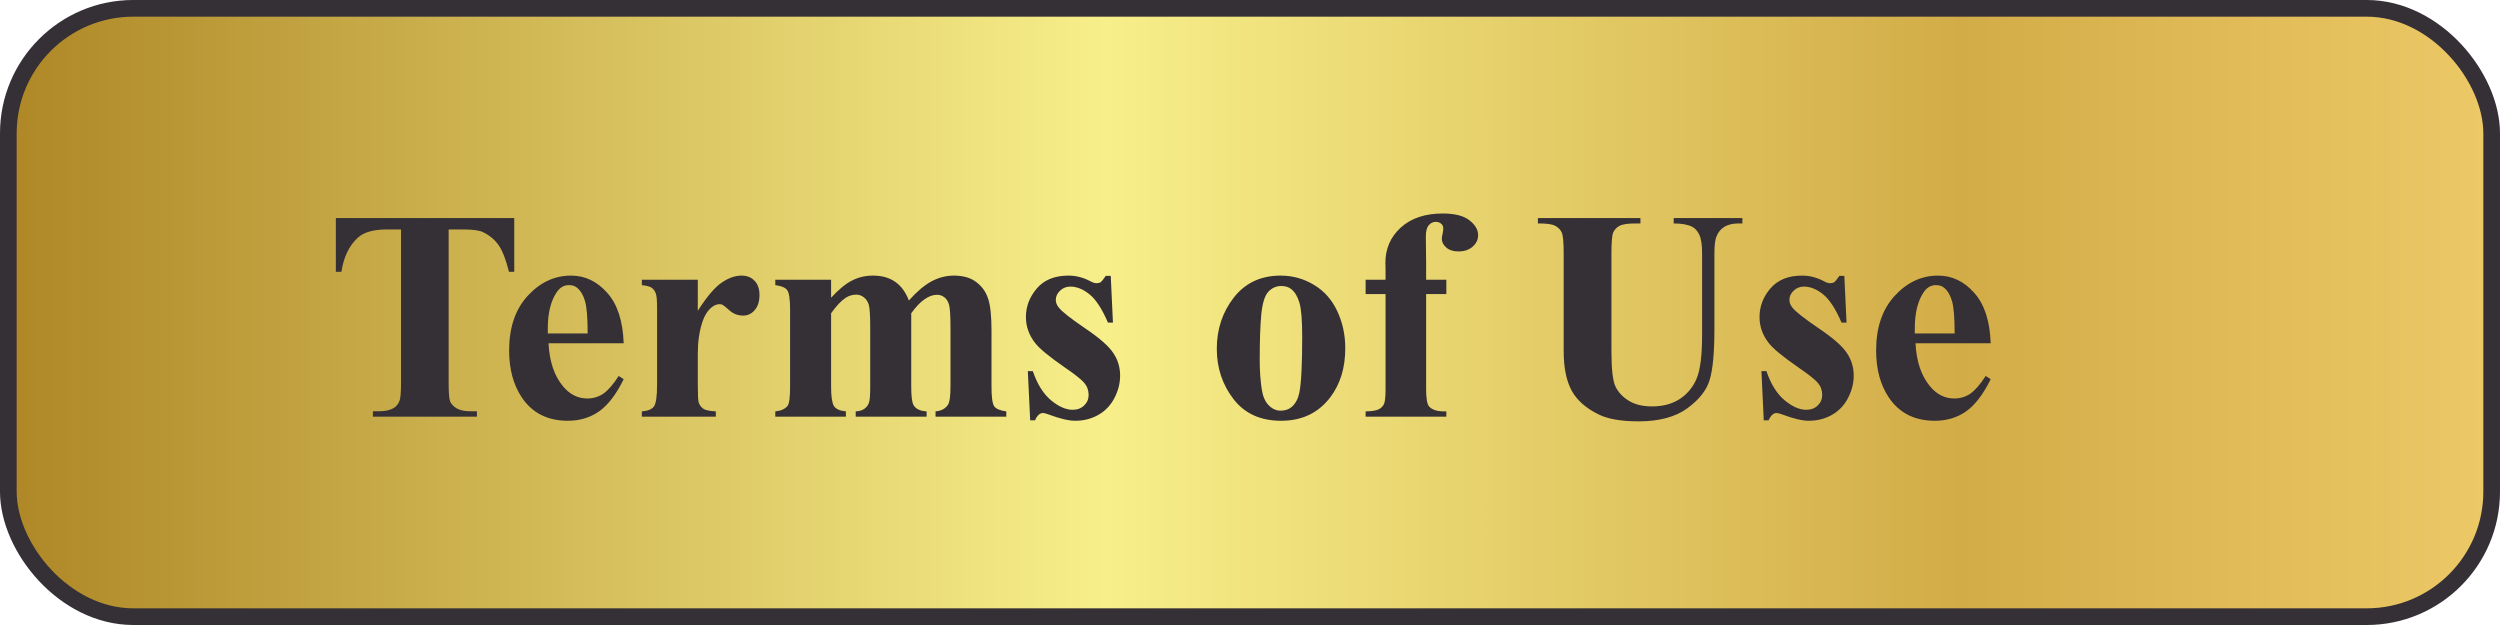 <svg xmlns="http://www.w3.org/2000/svg" width="300" height="75" viewBox="0 0 300 75" fill="none"><rect x="1" y="1" width="298" height="73" rx="15" fill="url(#paint0_linear_70_66)" stroke="#352F36" stroke-width="2"></rect><path d="M61.711 26.164V32.615H61.078C60.703 31.127 60.287 30.061 59.83 29.416C59.373 28.76 58.746 28.238 57.949 27.852C57.504 27.641 56.725 27.535 55.611 27.535H53.836V45.922C53.836 47.141 53.9 47.902 54.029 48.207C54.17 48.512 54.434 48.781 54.82 49.016C55.219 49.238 55.758 49.35 56.438 49.35H57.228V50H44.748V49.35H45.539C46.23 49.35 46.787 49.227 47.209 48.98C47.514 48.816 47.754 48.535 47.93 48.137C48.059 47.855 48.123 47.117 48.123 45.922V27.535H46.4C44.795 27.535 43.629 27.875 42.902 28.555C41.883 29.504 41.238 30.857 40.969 32.615H40.301V26.164H61.711ZM74.842 41.193H65.824C65.93 43.373 66.51 45.096 67.564 46.361C68.373 47.334 69.346 47.82 70.482 47.82C71.186 47.82 71.824 47.627 72.398 47.24C72.973 46.842 73.588 46.133 74.244 45.113L74.842 45.5C73.951 47.316 72.967 48.605 71.889 49.367C70.811 50.117 69.562 50.492 68.144 50.492C65.707 50.492 63.861 49.555 62.607 47.68C61.6 46.168 61.096 44.293 61.096 42.055C61.096 39.312 61.834 37.133 63.31 35.516C64.799 33.887 66.539 33.072 68.531 33.072C70.195 33.072 71.637 33.758 72.856 35.129C74.086 36.488 74.748 38.51 74.842 41.193ZM70.518 40.016C70.518 38.129 70.412 36.834 70.201 36.131C70.002 35.428 69.686 34.895 69.252 34.531C69.006 34.32 68.678 34.215 68.268 34.215C67.658 34.215 67.16 34.514 66.773 35.111C66.082 36.154 65.736 37.584 65.736 39.4V40.016H70.518ZM83.736 33.565V37.291C84.826 35.592 85.781 34.467 86.602 33.916C87.422 33.353 88.213 33.072 88.975 33.072C89.631 33.072 90.152 33.277 90.539 33.688C90.938 34.086 91.137 34.654 91.137 35.393C91.137 36.178 90.943 36.787 90.557 37.221C90.182 37.654 89.725 37.871 89.186 37.871C88.564 37.871 88.025 37.672 87.568 37.273C87.111 36.875 86.842 36.652 86.76 36.605C86.643 36.535 86.508 36.5 86.356 36.5C86.016 36.5 85.693 36.629 85.389 36.887C84.908 37.285 84.545 37.853 84.299 38.592C83.924 39.728 83.736 40.982 83.736 42.353V46.133L83.754 47.117C83.754 47.785 83.795 48.213 83.877 48.4C84.018 48.717 84.223 48.951 84.492 49.103C84.773 49.244 85.242 49.332 85.898 49.367V50H77.022V49.367C77.736 49.309 78.217 49.115 78.463 48.787C78.721 48.447 78.85 47.562 78.85 46.133V37.045C78.85 36.107 78.803 35.51 78.709 35.252C78.592 34.924 78.422 34.684 78.199 34.531C77.977 34.379 77.584 34.273 77.022 34.215V33.565H83.736ZM99.732 33.565V35.727C100.635 34.742 101.467 34.057 102.229 33.67C103.002 33.272 103.846 33.072 104.76 33.072C105.814 33.072 106.699 33.318 107.414 33.81C108.129 34.303 108.68 35.053 109.066 36.06C110.004 35.006 110.9 34.244 111.756 33.775C112.623 33.307 113.525 33.072 114.463 33.072C115.6 33.072 116.502 33.336 117.17 33.863C117.85 34.379 118.318 35.041 118.576 35.85C118.846 36.647 118.98 37.924 118.98 39.682V46.414C118.98 47.68 119.092 48.465 119.314 48.77C119.549 49.074 120.029 49.273 120.756 49.367V50H112.266V49.367C112.934 49.309 113.426 49.051 113.742 48.594C113.953 48.277 114.059 47.551 114.059 46.414V39.348C114.059 37.883 114 36.951 113.883 36.553C113.766 36.154 113.578 35.861 113.32 35.674C113.074 35.475 112.781 35.375 112.441 35.375C111.938 35.375 111.428 35.562 110.912 35.938C110.396 36.301 109.875 36.852 109.348 37.59V46.414C109.348 47.598 109.447 48.342 109.646 48.647C109.916 49.08 110.432 49.32 111.193 49.367V50H102.686V49.367C103.143 49.344 103.5 49.232 103.758 49.033C104.027 48.822 104.203 48.576 104.285 48.295C104.379 48.002 104.426 47.375 104.426 46.414V39.348C104.426 37.859 104.367 36.928 104.25 36.553C104.133 36.178 103.934 35.885 103.652 35.674C103.383 35.463 103.09 35.357 102.773 35.357C102.305 35.357 101.877 35.48 101.49 35.727C100.939 36.09 100.354 36.711 99.732 37.59V46.414C99.732 47.574 99.844 48.342 100.066 48.717C100.301 49.08 100.781 49.297 101.508 49.367V50H93.035V49.367C93.727 49.297 94.219 49.074 94.512 48.699C94.711 48.441 94.811 47.68 94.811 46.414V37.133C94.811 35.891 94.693 35.117 94.459 34.812C94.236 34.508 93.762 34.309 93.035 34.215V33.565H99.732ZM133.289 33.107L133.553 38.715H132.955C132.24 37.051 131.496 35.914 130.723 35.305C129.961 34.695 129.199 34.391 128.438 34.391C127.957 34.391 127.547 34.555 127.207 34.883C126.867 35.199 126.697 35.568 126.697 35.99C126.697 36.307 126.814 36.611 127.049 36.904C127.424 37.385 128.473 38.211 130.195 39.383C131.918 40.543 133.049 41.533 133.588 42.353C134.139 43.162 134.414 44.07 134.414 45.078C134.414 45.992 134.186 46.889 133.729 47.768C133.271 48.647 132.627 49.32 131.795 49.789C130.963 50.258 130.043 50.492 129.035 50.492C128.25 50.492 127.201 50.246 125.889 49.754C125.537 49.625 125.297 49.56 125.168 49.56C124.781 49.56 124.459 49.853 124.201 50.44H123.621L123.34 44.533H123.938C124.465 46.08 125.186 47.24 126.1 48.014C127.025 48.787 127.898 49.174 128.719 49.174C129.281 49.174 129.738 49.004 130.09 48.664C130.453 48.312 130.635 47.891 130.635 47.398C130.635 46.836 130.459 46.35 130.107 45.94C129.756 45.529 128.971 44.908 127.752 44.076C125.959 42.834 124.799 41.885 124.271 41.228C123.498 40.268 123.111 39.207 123.111 38.047C123.111 36.781 123.545 35.639 124.412 34.619C125.291 33.588 126.557 33.072 128.209 33.072C129.1 33.072 129.961 33.289 130.793 33.723C131.109 33.898 131.367 33.986 131.566 33.986C131.777 33.986 131.947 33.945 132.076 33.863C132.205 33.77 132.41 33.518 132.691 33.107H133.289ZM153.68 33.072C155.109 33.072 156.439 33.441 157.67 34.18C158.9 34.918 159.832 35.967 160.465 37.326C161.109 38.685 161.432 40.174 161.432 41.791C161.432 44.123 160.84 46.074 159.656 47.645C158.227 49.543 156.252 50.492 153.732 50.492C151.26 50.492 149.355 49.625 148.02 47.891C146.684 46.156 146.016 44.147 146.016 41.861C146.016 39.506 146.695 37.455 148.055 35.709C149.426 33.951 151.301 33.072 153.68 33.072ZM153.75 34.32C153.152 34.32 152.637 34.549 152.203 35.006C151.781 35.451 151.5 36.342 151.359 37.678C151.23 39.002 151.166 40.848 151.166 43.215C151.166 44.469 151.248 45.641 151.412 46.73C151.541 47.562 151.816 48.195 152.238 48.629C152.66 49.062 153.141 49.279 153.68 49.279C154.207 49.279 154.646 49.133 154.998 48.84C155.455 48.441 155.76 47.885 155.912 47.17C156.146 46.057 156.264 43.807 156.264 40.42C156.264 38.428 156.152 37.062 155.93 36.324C155.707 35.574 155.379 35.029 154.945 34.69C154.641 34.443 154.242 34.32 153.75 34.32ZM171.135 35.287V46.695C171.135 47.797 171.252 48.488 171.486 48.77C171.861 49.203 172.553 49.402 173.561 49.367V50H163.875V49.367C164.613 49.355 165.135 49.273 165.439 49.121C165.756 48.957 165.973 48.734 166.09 48.453C166.207 48.172 166.266 47.586 166.266 46.695V35.287H163.875V33.565H166.266V32.352L166.248 31.525C166.248 29.838 166.863 28.432 168.094 27.307C169.336 26.182 171.012 25.619 173.121 25.619C174.562 25.619 175.629 25.889 176.32 26.428C177.023 26.967 177.375 27.564 177.375 28.221C177.375 28.748 177.158 29.205 176.725 29.592C176.291 29.979 175.717 30.172 175.002 30.172C174.393 30.172 173.906 30.014 173.543 29.697C173.191 29.381 173.016 29.029 173.016 28.643C173.016 28.537 173.051 28.32 173.121 27.992C173.168 27.793 173.191 27.605 173.191 27.43C173.191 27.184 173.121 27.002 172.98 26.885C172.793 26.709 172.564 26.621 172.295 26.621C171.955 26.621 171.668 26.762 171.434 27.043C171.211 27.324 171.1 27.775 171.1 28.396L171.135 31.473V33.565H173.561V35.287H171.135ZM184.547 26.164H196.852V26.814H196.236C195.311 26.814 194.672 26.914 194.32 27.113C193.98 27.301 193.734 27.564 193.582 27.904C193.441 28.244 193.371 29.094 193.371 30.453V42.125C193.371 44.258 193.529 45.67 193.846 46.361C194.174 47.053 194.707 47.627 195.445 48.084C196.184 48.541 197.115 48.77 198.24 48.77C199.529 48.77 200.625 48.482 201.527 47.908C202.441 47.322 203.121 46.52 203.566 45.5C204.023 44.48 204.252 42.705 204.252 40.174V30.453C204.252 29.387 204.141 28.625 203.918 28.168C203.695 27.711 203.414 27.395 203.074 27.219C202.547 26.949 201.803 26.814 200.842 26.814V26.164H209.086V26.814H208.594C207.926 26.814 207.369 26.949 206.924 27.219C206.479 27.488 206.156 27.893 205.957 28.432C205.805 28.807 205.729 29.48 205.729 30.453V39.506C205.729 42.307 205.541 44.328 205.166 45.57C204.803 46.812 203.906 47.955 202.477 48.998C201.047 50.041 199.096 50.562 196.623 50.562C194.561 50.562 192.967 50.287 191.842 49.736C190.307 48.986 189.223 48.025 188.59 46.853C187.957 45.682 187.641 44.105 187.641 42.125V30.453C187.641 29.082 187.564 28.232 187.412 27.904C187.26 27.564 186.996 27.295 186.621 27.096C186.246 26.896 185.555 26.803 184.547 26.814V26.164ZM221.32 33.107L221.584 38.715H220.986C220.271 37.051 219.527 35.914 218.754 35.305C217.992 34.695 217.23 34.391 216.469 34.391C215.988 34.391 215.578 34.555 215.238 34.883C214.898 35.199 214.729 35.568 214.729 35.99C214.729 36.307 214.846 36.611 215.08 36.904C215.455 37.385 216.504 38.211 218.227 39.383C219.949 40.543 221.08 41.533 221.619 42.353C222.17 43.162 222.445 44.07 222.445 45.078C222.445 45.992 222.217 46.889 221.76 47.768C221.303 48.647 220.658 49.32 219.826 49.789C218.994 50.258 218.074 50.492 217.066 50.492C216.281 50.492 215.232 50.246 213.92 49.754C213.568 49.625 213.328 49.56 213.199 49.56C212.812 49.56 212.49 49.853 212.232 50.44H211.652L211.371 44.533H211.969C212.496 46.08 213.217 47.24 214.131 48.014C215.057 48.787 215.93 49.174 216.75 49.174C217.312 49.174 217.77 49.004 218.121 48.664C218.484 48.312 218.666 47.891 218.666 47.398C218.666 46.836 218.49 46.35 218.139 45.94C217.787 45.529 217.002 44.908 215.783 44.076C213.99 42.834 212.83 41.885 212.303 41.228C211.529 40.268 211.143 39.207 211.143 38.047C211.143 36.781 211.576 35.639 212.443 34.619C213.322 33.588 214.588 33.072 216.24 33.072C217.131 33.072 217.992 33.289 218.824 33.723C219.141 33.898 219.398 33.986 219.598 33.986C219.809 33.986 219.979 33.945 220.107 33.863C220.236 33.77 220.441 33.518 220.723 33.107H221.32ZM238.881 41.193H229.863C229.969 43.373 230.549 45.096 231.604 46.361C232.412 47.334 233.385 47.82 234.521 47.82C235.225 47.82 235.863 47.627 236.438 47.24C237.012 46.842 237.627 46.133 238.283 45.113L238.881 45.5C237.99 47.316 237.006 48.605 235.928 49.367C234.85 50.117 233.602 50.492 232.184 50.492C229.746 50.492 227.9 49.555 226.646 47.68C225.639 46.168 225.135 44.293 225.135 42.055C225.135 39.312 225.873 37.133 227.35 35.516C228.838 33.887 230.578 33.072 232.57 33.072C234.234 33.072 235.676 33.758 236.895 35.129C238.125 36.488 238.787 38.51 238.881 41.193ZM234.557 40.016C234.557 38.129 234.451 36.834 234.24 36.131C234.041 35.428 233.725 34.895 233.291 34.531C233.045 34.32 232.717 34.215 232.307 34.215C231.697 34.215 231.199 34.514 230.812 35.111C230.121 36.154 229.775 37.584 229.775 39.4V40.016H234.557Z" fill="#352F36"></path><defs><linearGradient id="paint0_linear_70_66" x1="0" y1="37.5" x2="300" y2="37.5" gradientUnits="userSpaceOnUse"><stop stop-color="#AE8625"></stop><stop offset="0.442" stop-color="#F7EF8A"></stop><stop offset="0.784" stop-color="#D2AC47"></stop><stop offset="1" stop-color="#EDC967"></stop></linearGradient></defs></svg>